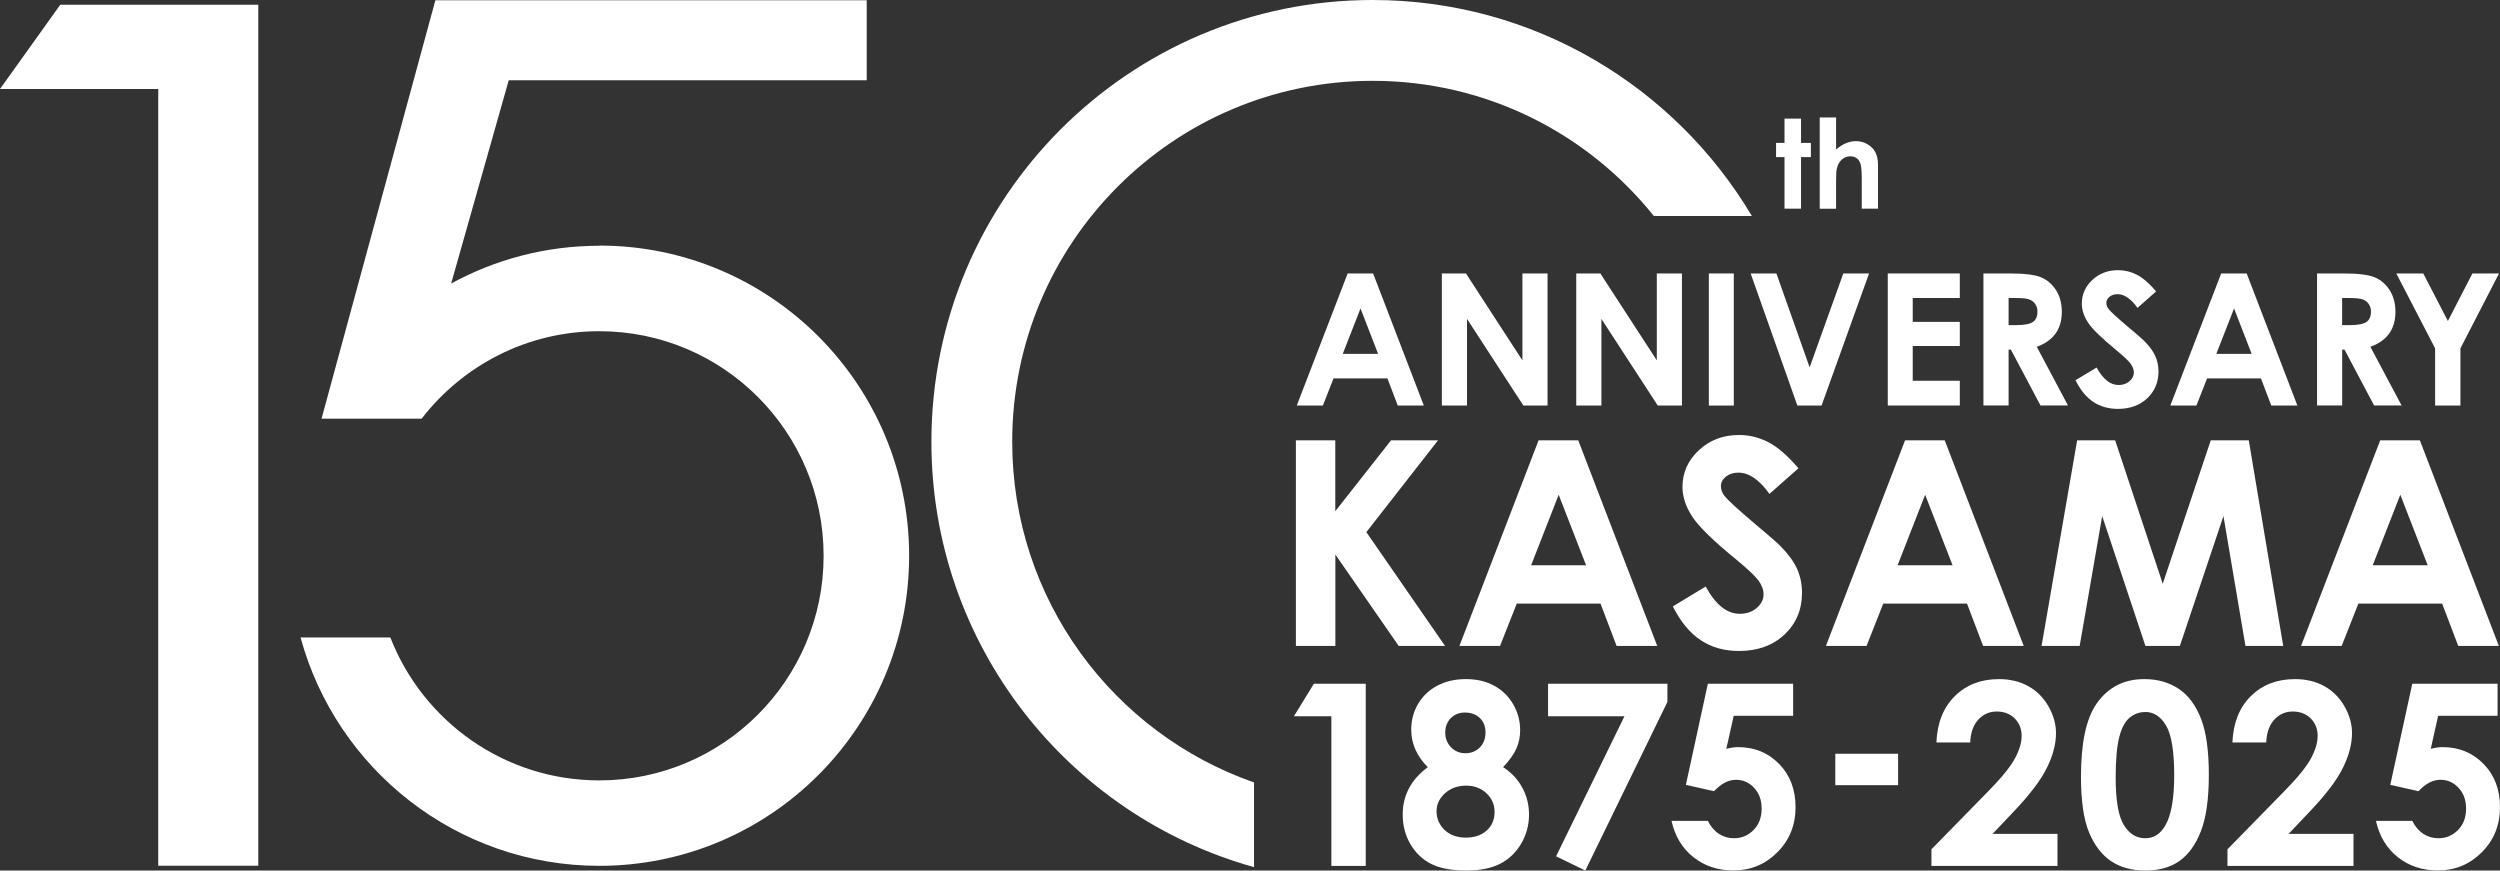 <svg width="112" height="39" viewBox="0 0 112 39" fill="none" xmlns="http://www.w3.org/2000/svg">
<rect x="0" y="0" width="112" height="39" fill="#333333" stroke="none"/>
<path d="M2.701 0.211H11.571V38.785H7.089V3.987H0L2.701 0.211Z" fill="white"/>
<path d="M79.946 5.314H80.686V6.402H81.127V7.038H80.686V9.348H79.946V7.038H79.568V6.402H79.946V5.314Z" fill="white"/>
<path d="M81.524 5.263H82.257V6.699C82.401 6.574 82.546 6.48 82.694 6.418C82.842 6.356 82.986 6.324 83.138 6.324C83.43 6.324 83.676 6.426 83.878 6.629C84.05 6.804 84.135 7.062 84.135 7.401V9.348H83.407V8.057C83.407 7.713 83.391 7.483 83.356 7.362C83.321 7.241 83.266 7.152 83.189 7.093C83.111 7.034 83.013 7.003 82.896 7.003C82.748 7.003 82.62 7.054 82.51 7.152C82.401 7.249 82.327 7.386 82.288 7.557C82.265 7.647 82.257 7.85 82.257 8.166V9.352H81.524V5.267V5.263Z" fill="white"/>
<path d="M56.185 35.056C49.876 32.855 45.347 26.854 45.347 19.789C45.347 10.862 52.576 3.621 61.497 3.621C66.594 3.621 71.134 5.985 74.092 9.676H78.484C75.035 3.882 68.718 0 61.493 0C50.577 0 41.727 8.86 41.727 19.789C41.727 28.875 47.845 36.526 56.181 38.848V35.056H56.185Z" fill="white"/>
<path d="M60.375 12.251H61.516L63.788 18.169H62.619L62.156 16.952H59.743L59.264 18.169H58.095L60.375 12.251ZM60.951 13.819L60.156 15.852H61.739L60.951 13.819Z" fill="white"/>
<path d="M64.595 12.251H65.675L68.204 16.145V12.251H69.33V18.169H68.247L65.722 14.287V18.169H64.595V12.251Z" fill="white"/>
<path d="M70.616 12.251H71.696L74.225 16.145V12.251H75.351V18.169H74.268L71.743 14.287V18.169H70.616V12.251Z" fill="white"/>
<path d="M76.556 12.251H77.674V18.169H76.556V12.251Z" fill="white"/>
<path d="M78.426 12.251H79.583L81.072 16.457L82.58 12.251H83.734L81.606 18.169H80.522L78.43 12.251H78.426Z" fill="white"/>
<path d="M84.572 12.251H87.799V13.351H85.69V14.42H87.799V15.501H85.69V17.058H87.799V18.166H84.572V12.247V12.251Z" fill="white"/>
<path d="M88.858 12.251H90.051C90.706 12.251 91.169 12.309 91.446 12.426C91.723 12.543 91.945 12.739 92.116 13.008C92.284 13.277 92.37 13.601 92.37 13.967C92.37 14.358 92.276 14.681 92.089 14.943C91.902 15.204 91.621 15.403 91.247 15.536L92.646 18.166H91.415L90.086 15.661H89.985V18.166H88.858V12.247V12.251ZM89.985 14.565H90.335C90.694 14.565 90.939 14.518 91.076 14.424C91.212 14.33 91.278 14.174 91.278 13.956C91.278 13.827 91.243 13.714 91.177 13.62C91.111 13.523 91.021 13.456 90.908 13.414C90.795 13.371 90.589 13.351 90.293 13.351H89.985V14.565Z" fill="white"/>
<path d="M96.595 13.055L95.761 13.792C95.468 13.386 95.172 13.18 94.868 13.18C94.72 13.18 94.599 13.219 94.506 13.296C94.412 13.375 94.365 13.464 94.365 13.566C94.365 13.667 94.4 13.761 94.467 13.847C94.556 13.964 94.833 14.217 95.293 14.607C95.722 14.966 95.983 15.193 96.072 15.286C96.302 15.517 96.462 15.739 96.556 15.95C96.653 16.16 96.7 16.39 96.7 16.64C96.7 17.124 96.532 17.526 96.197 17.842C95.862 18.158 95.425 18.318 94.884 18.318C94.463 18.318 94.097 18.212 93.785 18.01C93.473 17.803 93.204 17.479 92.982 17.034L93.929 16.465C94.213 16.987 94.541 17.249 94.911 17.249C95.106 17.249 95.266 17.194 95.398 17.081C95.531 16.968 95.597 16.839 95.597 16.691C95.597 16.558 95.546 16.422 95.449 16.289C95.347 16.156 95.129 15.95 94.794 15.673C94.151 15.146 93.734 14.74 93.547 14.455C93.36 14.171 93.266 13.886 93.266 13.601C93.266 13.191 93.422 12.84 93.734 12.543C94.046 12.251 94.432 12.103 94.891 12.103C95.188 12.103 95.468 12.173 95.733 12.309C95.998 12.446 96.291 12.696 96.599 13.059L96.595 13.055Z" fill="white"/>
<path d="M99.509 12.251H100.651L102.923 18.169H101.754L101.29 16.952H98.878L98.399 18.169H97.23L99.509 12.251ZM100.086 13.819L99.291 15.852H100.873L100.086 13.819Z" fill="white"/>
<path d="M103.804 12.251H104.997C105.651 12.251 106.115 12.309 106.392 12.426C106.669 12.543 106.891 12.739 107.062 13.008C107.23 13.277 107.316 13.601 107.316 13.967C107.316 14.358 107.222 14.681 107.035 14.943C106.848 15.204 106.567 15.403 106.193 15.536L107.592 18.166H106.361L105.032 15.661H104.93V18.166H103.804V12.247V12.251ZM104.927 14.565H105.277C105.636 14.565 105.881 14.518 106.018 14.424C106.154 14.33 106.22 14.174 106.22 13.956C106.22 13.827 106.185 13.714 106.119 13.62C106.053 13.523 105.963 13.456 105.85 13.414C105.737 13.371 105.531 13.351 105.234 13.351H104.927V14.565Z" fill="white"/>
<path d="M107.354 12.251H108.563L109.665 14.381L110.764 12.251H111.957L110.227 15.606V18.169H109.093V15.606L107.354 12.251Z" fill="white"/>
<path d="M58.862 30.631H61.185V38.793H59.645V32.09H57.966L58.862 30.631Z" fill="white"/>
<path d="M67.339 34.369C67.709 34.607 67.993 34.911 68.196 35.282C68.399 35.652 68.5 36.058 68.5 36.491C68.5 36.963 68.383 37.396 68.149 37.794C67.915 38.192 67.6 38.497 67.206 38.696C66.809 38.898 66.306 39 65.694 39C65.035 39 64.513 38.902 64.124 38.707C63.734 38.512 63.426 38.22 63.192 37.826C62.958 37.431 62.841 36.987 62.841 36.491C62.841 36.062 62.935 35.672 63.122 35.317C63.309 34.962 63.59 34.65 63.964 34.369C63.718 34.123 63.535 33.858 63.41 33.581C63.286 33.3 63.223 33.007 63.223 32.695C63.223 32.27 63.325 31.884 63.531 31.532C63.738 31.185 64.022 30.912 64.392 30.717C64.763 30.522 65.187 30.424 65.674 30.424C66.162 30.424 66.571 30.522 66.933 30.717C67.296 30.912 67.58 31.189 67.791 31.552C68.001 31.915 68.103 32.301 68.103 32.715C68.103 33.007 68.048 33.276 67.939 33.526C67.83 33.776 67.631 34.057 67.343 34.365L67.339 34.369ZM65.682 35.196C65.308 35.196 64.996 35.309 64.739 35.535C64.486 35.762 64.357 36.035 64.357 36.347C64.357 36.659 64.478 36.956 64.716 37.182C64.957 37.408 65.273 37.525 65.663 37.525C66.053 37.525 66.372 37.42 66.606 37.205C66.84 36.995 66.957 36.718 66.957 36.382C66.957 36.047 66.836 35.762 66.59 35.535C66.345 35.309 66.041 35.196 65.674 35.196H65.682ZM65.62 31.922C65.367 31.922 65.156 32.008 64.993 32.176C64.829 32.344 64.747 32.559 64.747 32.82C64.747 33.081 64.833 33.3 65.008 33.479C65.183 33.659 65.398 33.745 65.651 33.745C65.904 33.745 66.127 33.659 66.298 33.483C66.466 33.312 66.551 33.085 66.551 32.808C66.551 32.547 66.466 32.332 66.298 32.168C66.127 32.004 65.904 31.922 65.628 31.922H65.62Z" fill="white"/>
<path d="M69.35 30.631H74.7V31.447L71.022 39L69.712 38.364L72.775 32.09H69.353V30.631H69.35Z" fill="white"/>
<path d="M76.513 30.631H80.332V32.067H77.67L77.339 33.55C77.433 33.522 77.522 33.503 77.612 33.491C77.701 33.479 77.787 33.471 77.865 33.471C78.606 33.471 79.217 33.725 79.709 34.228C80.2 34.732 80.441 35.379 80.441 36.167C80.441 36.956 80.172 37.634 79.63 38.177C79.089 38.723 78.43 38.996 77.655 38.996C76.961 38.996 76.365 38.797 75.866 38.403C75.367 38.009 75.04 37.467 74.884 36.776H76.513C76.638 37.03 76.805 37.225 77.008 37.357C77.214 37.49 77.44 37.553 77.686 37.553C78.029 37.553 78.321 37.428 78.563 37.182C78.804 36.936 78.921 36.616 78.921 36.226C78.921 35.836 78.808 35.539 78.586 35.297C78.364 35.056 78.091 34.934 77.775 34.934C77.604 34.934 77.436 34.977 77.273 35.063C77.109 35.149 76.945 35.278 76.79 35.446L75.527 35.161L76.513 30.627V30.631Z" fill="white"/>
<path d="M82.222 33.768H85.035V35.176H82.222V33.768Z" fill="white"/>
<path d="M88.263 33.261H86.751C86.789 32.379 87.066 31.688 87.581 31.181C88.091 30.678 88.75 30.424 89.552 30.424C90.047 30.424 90.484 30.53 90.862 30.736C91.24 30.947 91.544 31.247 91.77 31.642C91.996 32.036 92.109 32.438 92.109 32.843C92.109 33.327 91.973 33.85 91.696 34.408C91.419 34.966 90.916 35.625 90.184 36.39L89.268 37.357H92.175V38.793H86.528V38.048L89.05 35.473C89.658 34.856 90.063 34.357 90.266 33.983C90.468 33.608 90.57 33.269 90.57 32.964C90.57 32.66 90.464 32.391 90.258 32.184C90.047 31.977 89.778 31.876 89.451 31.876C89.124 31.876 88.843 32.001 88.621 32.246C88.399 32.496 88.282 32.832 88.266 33.257L88.263 33.261Z" fill="white"/>
<path d="M96.069 30.424C96.665 30.424 97.175 30.573 97.608 30.861C98.04 31.15 98.372 31.599 98.606 32.2C98.839 32.8 98.956 33.639 98.956 34.712C98.956 35.785 98.835 36.639 98.598 37.244C98.36 37.849 98.04 38.29 97.635 38.575C97.234 38.856 96.723 39 96.111 39C95.5 39 94.981 38.856 94.564 38.571C94.147 38.286 93.82 37.853 93.582 37.272C93.344 36.69 93.228 35.863 93.228 34.79C93.228 33.292 93.457 32.207 93.921 31.532C94.436 30.791 95.149 30.424 96.065 30.424H96.069ZM96.104 31.899C95.843 31.899 95.609 31.985 95.406 32.153C95.203 32.321 95.047 32.609 94.942 33.023C94.837 33.436 94.782 34.033 94.782 34.825C94.782 35.859 94.903 36.569 95.149 36.963C95.394 37.357 95.71 37.553 96.104 37.553C96.497 37.553 96.778 37.365 97 36.991C97.269 36.538 97.405 35.785 97.405 34.728C97.405 33.67 97.284 32.913 97.043 32.508C96.801 32.102 96.489 31.895 96.104 31.895V31.899Z" fill="white"/>
<path d="M101.524 33.261H100.012C100.051 32.379 100.328 31.688 100.842 31.181C101.353 30.678 102.011 30.424 102.814 30.424C103.309 30.424 103.746 30.53 104.124 30.736C104.502 30.947 104.806 31.247 105.032 31.642C105.258 32.036 105.371 32.438 105.371 32.843C105.371 33.327 105.234 33.85 104.958 34.408C104.681 34.966 104.178 35.625 103.446 36.39L102.53 37.357H105.437V38.793H99.79V38.048L102.311 35.473C102.919 34.856 103.325 34.357 103.527 33.983C103.73 33.608 103.831 33.269 103.831 32.964C103.831 32.66 103.726 32.391 103.52 32.184C103.309 31.977 103.04 31.876 102.713 31.876C102.386 31.876 102.105 32.001 101.883 32.246C101.661 32.496 101.544 32.832 101.528 33.257L101.524 33.261Z" fill="white"/>
<path d="M108.071 30.631H111.891V32.067H109.229L108.898 33.55C108.991 33.522 109.081 33.503 109.17 33.491C109.26 33.479 109.346 33.471 109.424 33.471C110.164 33.471 110.776 33.725 111.267 34.228C111.758 34.732 112 35.379 112 36.167C112 36.956 111.731 37.634 111.189 38.177C110.647 38.723 109.989 38.996 109.213 38.996C108.52 38.996 107.923 38.797 107.424 38.403C106.926 38.009 106.598 37.467 106.442 36.776H108.071C108.196 37.03 108.364 37.225 108.566 37.357C108.773 37.49 108.999 37.553 109.244 37.553C109.587 37.553 109.88 37.428 110.121 37.182C110.363 36.936 110.48 36.616 110.48 36.226C110.48 35.836 110.367 35.539 110.145 35.297C109.923 35.056 109.65 34.934 109.334 34.934C109.163 34.934 108.995 34.977 108.831 35.063C108.668 35.149 108.504 35.278 108.348 35.446L107.085 35.161L108.071 30.627V30.631Z" fill="white"/>
<path d="M58.052 19.726H59.821V22.902L62.319 19.726H64.424L61.212 23.839L64.739 28.938H62.662L59.825 24.845V28.938H58.056V19.726H58.052Z" fill="white"/>
<path d="M68.929 19.726H70.706L74.244 28.938H72.424L71.704 27.042H67.951L67.202 28.938H65.382L68.929 19.726ZM69.829 22.165L68.594 25.325H71.057L69.829 22.165Z" fill="white"/>
<path d="M80.57 20.979L79.272 22.126C78.816 21.49 78.352 21.174 77.881 21.174C77.651 21.174 77.464 21.236 77.316 21.357C77.168 21.478 77.097 21.619 77.097 21.775C77.097 21.931 77.148 22.075 77.253 22.212C77.394 22.395 77.822 22.789 78.535 23.394C79.202 23.952 79.611 24.307 79.751 24.451C80.106 24.81 80.359 25.153 80.507 25.481C80.656 25.809 80.73 26.168 80.73 26.554C80.73 27.311 80.469 27.935 79.946 28.427C79.424 28.918 78.742 29.164 77.904 29.164C77.249 29.164 76.677 29.004 76.193 28.68C75.706 28.36 75.289 27.853 74.942 27.167L76.415 26.277C76.86 27.092 77.366 27.498 77.943 27.498C78.243 27.498 78.497 27.412 78.699 27.237C78.906 27.061 79.007 26.858 79.007 26.628C79.007 26.421 78.929 26.211 78.777 26.004C78.621 25.797 78.282 25.477 77.756 25.044C76.755 24.225 76.108 23.597 75.815 23.148C75.523 22.703 75.375 22.258 75.375 21.817C75.375 21.178 75.617 20.631 76.104 20.175C76.591 19.718 77.191 19.488 77.904 19.488C78.364 19.488 78.801 19.594 79.218 19.808C79.635 20.023 80.083 20.409 80.566 20.975L80.57 20.979Z" fill="white"/>
<path d="M85.347 19.726H87.124L90.663 28.938H88.843L88.122 27.042H84.369L83.621 28.938H81.801L85.347 19.726ZM86.247 22.165L85.012 25.325H87.475L86.247 22.165Z" fill="white"/>
<path d="M93.052 19.726H94.759L96.891 26.152L99.042 19.726H100.745L102.288 28.938H100.597L99.611 23.121L97.658 28.938H96.115L94.178 23.121L93.169 28.938H91.462L93.056 19.726H93.052Z" fill="white"/>
<path d="M106.633 19.726H108.41L111.949 28.938H110.129L109.408 27.042H105.655L104.907 28.938H103.087L106.633 19.726ZM107.534 22.165L106.298 25.325H108.761L107.534 22.165Z" fill="white"/>
<path d="M26.852 11.01C24.447 11.01 22.183 11.623 20.211 12.704L22.791 3.597H38.828V0.012H19.505L14.408 18.747C14.408 18.747 14.408 18.751 14.404 18.755H18.89C20.729 16.375 23.609 14.838 26.848 14.838C32.401 14.838 36.898 19.344 36.898 24.9C36.898 30.456 32.397 34.962 26.848 34.962C22.588 34.962 18.948 32.305 17.487 28.559H13.465C15.07 34.455 20.452 38.789 26.852 38.789C34.513 38.789 40.729 32.57 40.729 24.896C40.729 17.221 34.517 11.002 26.852 11.002V11.01Z" fill="white"/>
</svg>

